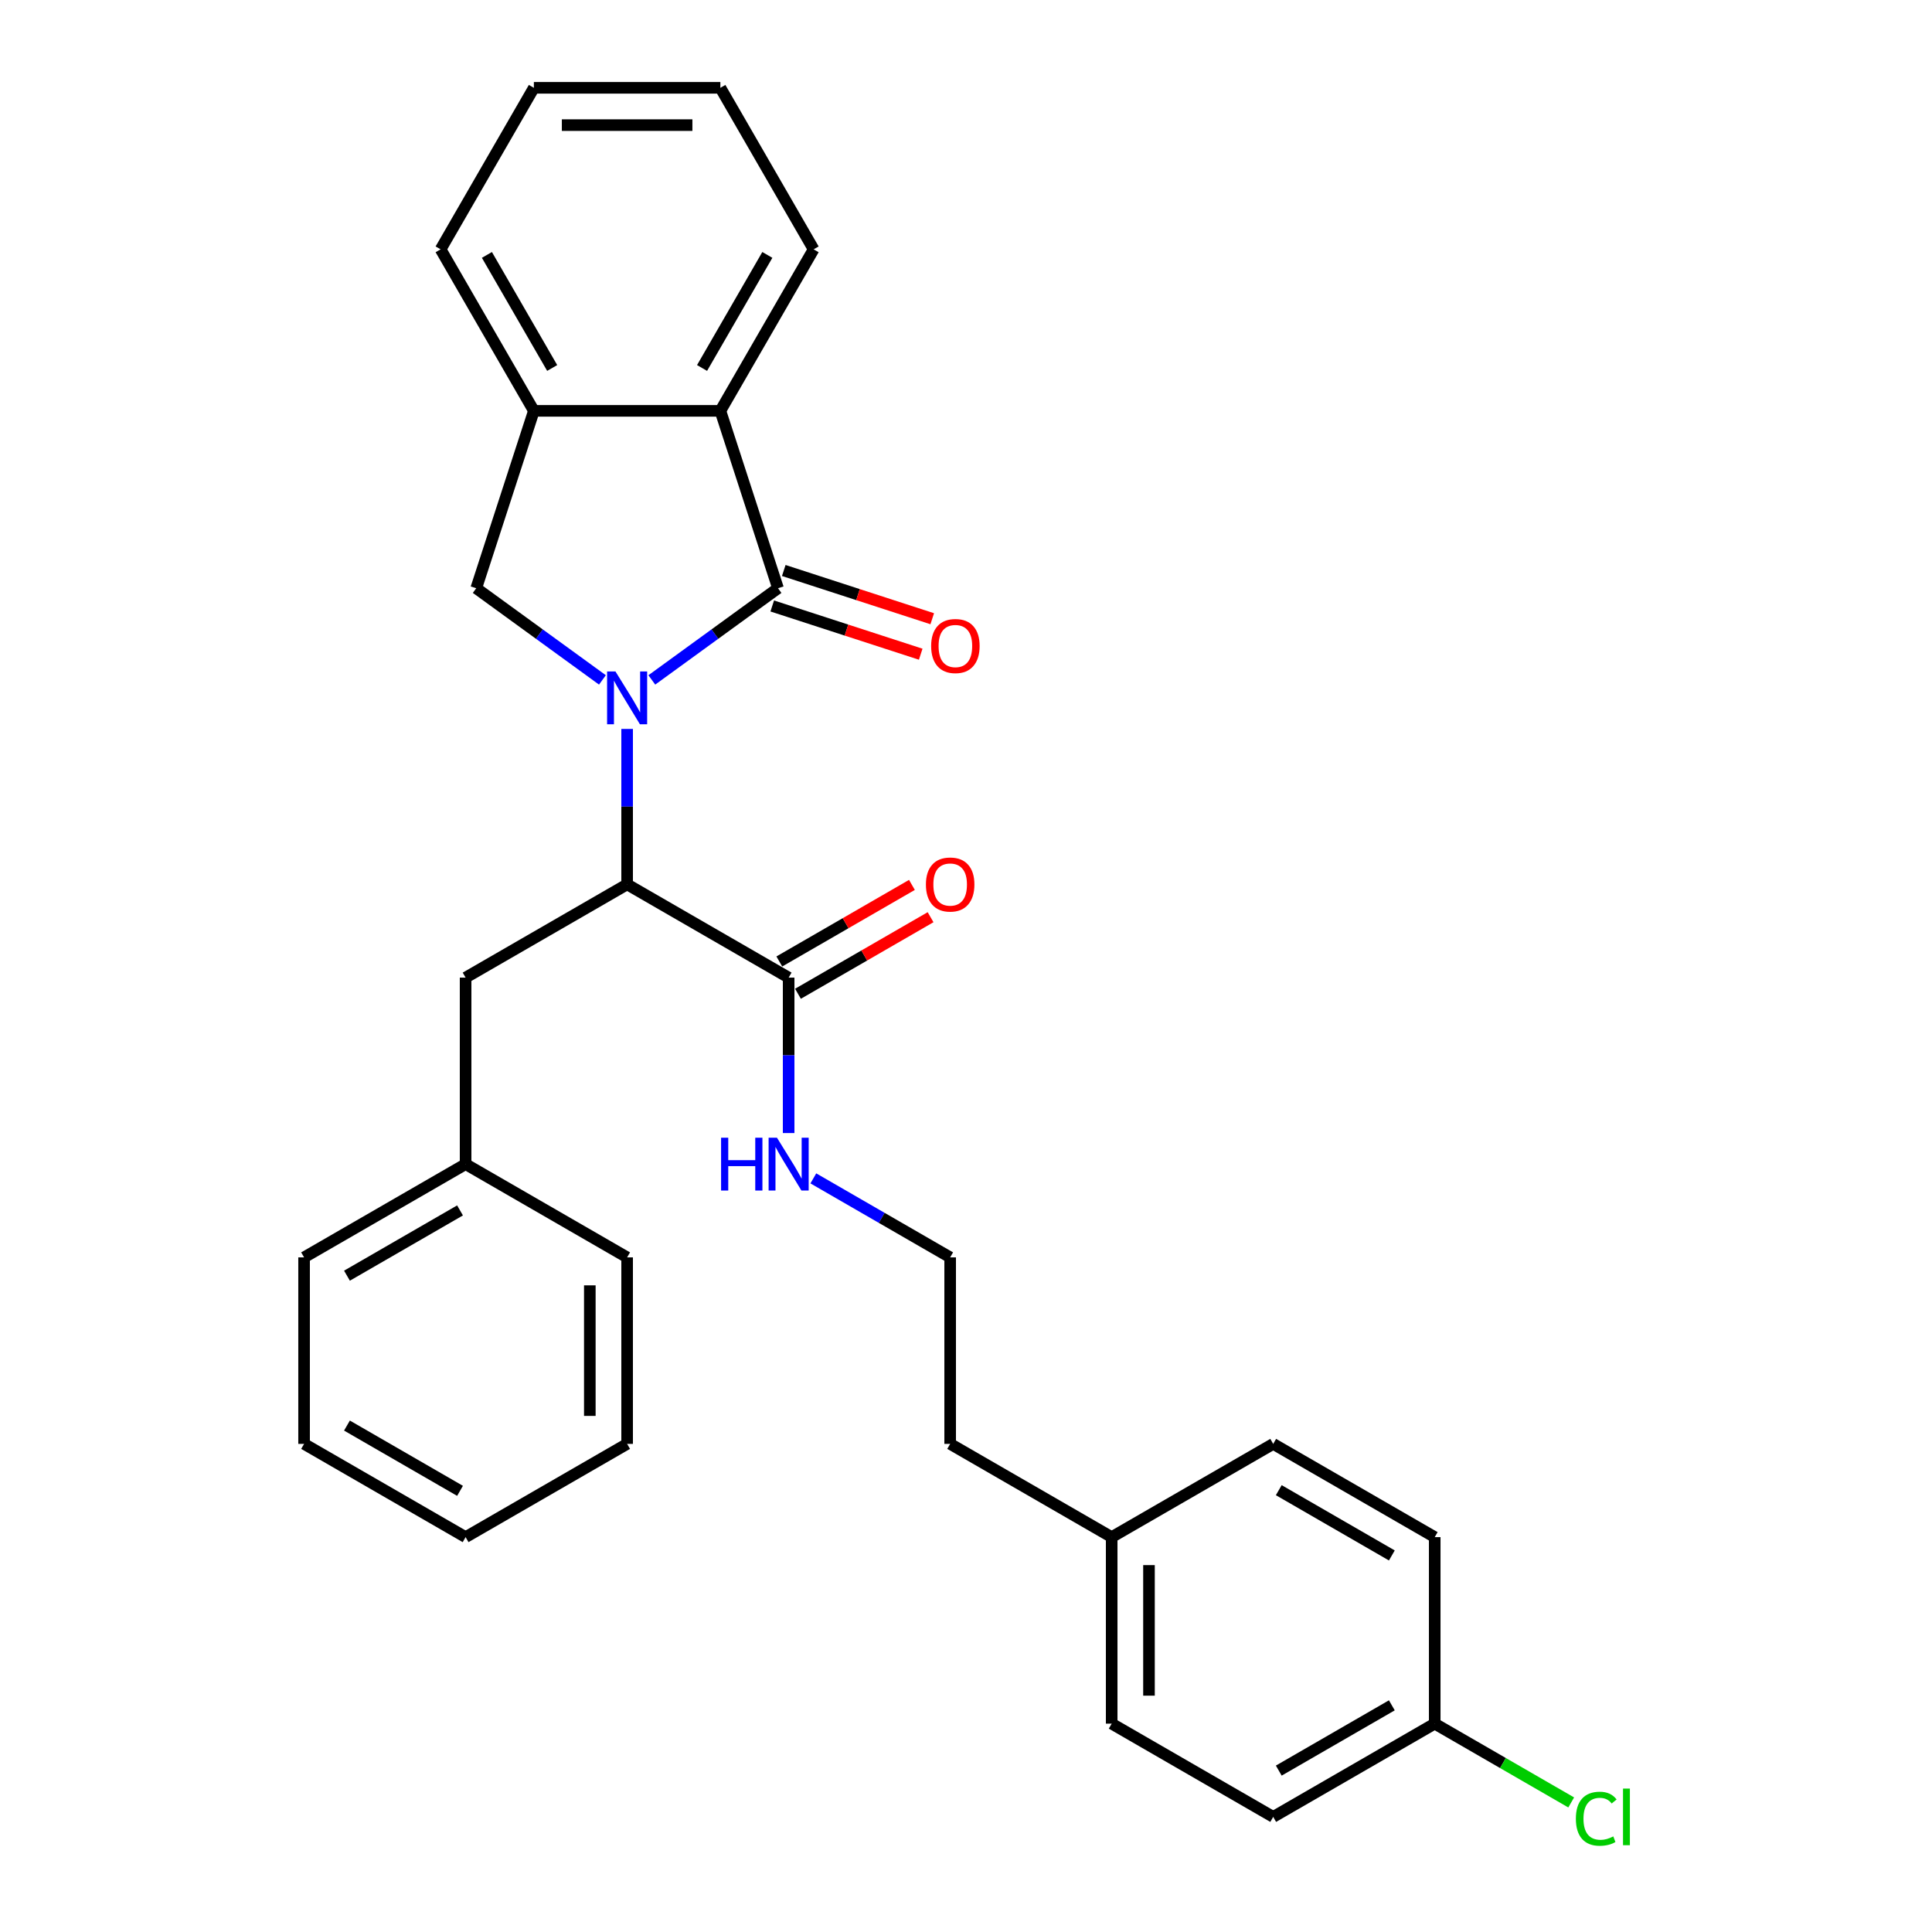 <?xml version='1.0' encoding='iso-8859-1'?>
<svg version='1.1' baseProfile='full'
              xmlns='http://www.w3.org/2000/svg'
                      xmlns:rdkit='http://www.rdkit.org/xml'
                      xmlns:xlink='http://www.w3.org/1999/xlink'
                  xml:space='preserve'
width='1000px' height='1000px' viewBox='0 0 1000 1000'>
<!-- END OF HEADER -->
<rect style='opacity:1.0;fill:#FFFFFF;stroke:none' width='1000' height='1000' x='0' y='0'> </rect>
<path class='bond-0' d='M 337.379,351.925 L 370.038,328.197' style='fill:none;fill-rule:evenodd;stroke:#0000FF;stroke-width:6px;stroke-linecap:butt;stroke-linejoin:miter;stroke-opacity:1' />
<path class='bond-0' d='M 370.038,328.197 L 402.697,304.469' style='fill:none;fill-rule:evenodd;stroke:#000000;stroke-width:6px;stroke-linecap:butt;stroke-linejoin:miter;stroke-opacity:1' />
<path class='bond-1' d='M 324.598,377.293 L 324.598,417.52' style='fill:none;fill-rule:evenodd;stroke:#0000FF;stroke-width:6px;stroke-linecap:butt;stroke-linejoin:miter;stroke-opacity:1' />
<path class='bond-1' d='M 324.598,417.52 L 324.598,457.746' style='fill:none;fill-rule:evenodd;stroke:#000000;stroke-width:6px;stroke-linecap:butt;stroke-linejoin:miter;stroke-opacity:1' />
<path class='bond-2' d='M 311.817,351.925 L 279.158,328.197' style='fill:none;fill-rule:evenodd;stroke:#0000FF;stroke-width:6px;stroke-linecap:butt;stroke-linejoin:miter;stroke-opacity:1' />
<path class='bond-2' d='M 279.158,328.197 L 246.5,304.469' style='fill:none;fill-rule:evenodd;stroke:#000000;stroke-width:6px;stroke-linecap:butt;stroke-linejoin:miter;stroke-opacity:1' />
<path class='bond-3' d='M 402.697,304.469 L 372.866,212.658' style='fill:none;fill-rule:evenodd;stroke:#000000;stroke-width:6px;stroke-linecap:butt;stroke-linejoin:miter;stroke-opacity:1' />
<path class='bond-6' d='M 399.714,313.65 L 438.137,326.134' style='fill:none;fill-rule:evenodd;stroke:#000000;stroke-width:6px;stroke-linecap:butt;stroke-linejoin:miter;stroke-opacity:1' />
<path class='bond-6' d='M 438.137,326.134 L 476.561,338.619' style='fill:none;fill-rule:evenodd;stroke:#FF0000;stroke-width:6px;stroke-linecap:butt;stroke-linejoin:miter;stroke-opacity:1' />
<path class='bond-6' d='M 405.68,295.288 L 444.104,307.772' style='fill:none;fill-rule:evenodd;stroke:#000000;stroke-width:6px;stroke-linecap:butt;stroke-linejoin:miter;stroke-opacity:1' />
<path class='bond-6' d='M 444.104,307.772 L 482.527,320.257' style='fill:none;fill-rule:evenodd;stroke:#FF0000;stroke-width:6px;stroke-linecap:butt;stroke-linejoin:miter;stroke-opacity:1' />
<path class='bond-5' d='M 324.598,457.746 L 408.2,506.013' style='fill:none;fill-rule:evenodd;stroke:#000000;stroke-width:6px;stroke-linecap:butt;stroke-linejoin:miter;stroke-opacity:1' />
<path class='bond-7' d='M 324.598,457.746 L 240.996,506.013' style='fill:none;fill-rule:evenodd;stroke:#000000;stroke-width:6px;stroke-linecap:butt;stroke-linejoin:miter;stroke-opacity:1' />
<path class='bond-4' d='M 246.5,304.469 L 276.331,212.658' style='fill:none;fill-rule:evenodd;stroke:#000000;stroke-width:6px;stroke-linecap:butt;stroke-linejoin:miter;stroke-opacity:1' />
<path class='bond-19' d='M 372.866,212.658 L 421.133,129.056' style='fill:none;fill-rule:evenodd;stroke:#000000;stroke-width:6px;stroke-linecap:butt;stroke-linejoin:miter;stroke-opacity:1' />
<path class='bond-19' d='M 363.385,190.465 L 397.173,131.943' style='fill:none;fill-rule:evenodd;stroke:#000000;stroke-width:6px;stroke-linecap:butt;stroke-linejoin:miter;stroke-opacity:1' />
<path class='bond-29' d='M 372.866,212.658 L 276.331,212.658' style='fill:none;fill-rule:evenodd;stroke:#000000;stroke-width:6px;stroke-linecap:butt;stroke-linejoin:miter;stroke-opacity:1' />
<path class='bond-20' d='M 276.331,212.658 L 228.063,129.056' style='fill:none;fill-rule:evenodd;stroke:#000000;stroke-width:6px;stroke-linecap:butt;stroke-linejoin:miter;stroke-opacity:1' />
<path class='bond-20' d='M 285.811,190.465 L 252.024,131.943' style='fill:none;fill-rule:evenodd;stroke:#000000;stroke-width:6px;stroke-linecap:butt;stroke-linejoin:miter;stroke-opacity:1' />
<path class='bond-8' d='M 413.027,514.374 L 447.346,494.559' style='fill:none;fill-rule:evenodd;stroke:#000000;stroke-width:6px;stroke-linecap:butt;stroke-linejoin:miter;stroke-opacity:1' />
<path class='bond-8' d='M 447.346,494.559 L 481.666,474.745' style='fill:none;fill-rule:evenodd;stroke:#FF0000;stroke-width:6px;stroke-linecap:butt;stroke-linejoin:miter;stroke-opacity:1' />
<path class='bond-8' d='M 403.373,497.653 L 437.693,477.839' style='fill:none;fill-rule:evenodd;stroke:#000000;stroke-width:6px;stroke-linecap:butt;stroke-linejoin:miter;stroke-opacity:1' />
<path class='bond-8' d='M 437.693,477.839 L 472.012,458.024' style='fill:none;fill-rule:evenodd;stroke:#FF0000;stroke-width:6px;stroke-linecap:butt;stroke-linejoin:miter;stroke-opacity:1' />
<path class='bond-9' d='M 408.2,506.013 L 408.2,546.24' style='fill:none;fill-rule:evenodd;stroke:#000000;stroke-width:6px;stroke-linecap:butt;stroke-linejoin:miter;stroke-opacity:1' />
<path class='bond-9' d='M 408.2,546.24 L 408.2,586.466' style='fill:none;fill-rule:evenodd;stroke:#0000FF;stroke-width:6px;stroke-linecap:butt;stroke-linejoin:miter;stroke-opacity:1' />
<path class='bond-11' d='M 240.996,506.013 L 240.996,602.549' style='fill:none;fill-rule:evenodd;stroke:#000000;stroke-width:6px;stroke-linecap:butt;stroke-linejoin:miter;stroke-opacity:1' />
<path class='bond-18' d='M 420.981,609.928 L 456.392,630.372' style='fill:none;fill-rule:evenodd;stroke:#0000FF;stroke-width:6px;stroke-linecap:butt;stroke-linejoin:miter;stroke-opacity:1' />
<path class='bond-18' d='M 456.392,630.372 L 491.802,650.816' style='fill:none;fill-rule:evenodd;stroke:#000000;stroke-width:6px;stroke-linecap:butt;stroke-linejoin:miter;stroke-opacity:1' />
<path class='bond-10' d='M 742.608,892.154 L 659.006,940.422' style='fill:none;fill-rule:evenodd;stroke:#000000;stroke-width:6px;stroke-linecap:butt;stroke-linejoin:miter;stroke-opacity:1' />
<path class='bond-10' d='M 720.414,882.674 L 661.893,916.461' style='fill:none;fill-rule:evenodd;stroke:#000000;stroke-width:6px;stroke-linecap:butt;stroke-linejoin:miter;stroke-opacity:1' />
<path class='bond-13' d='M 742.608,892.154 L 777.931,912.548' style='fill:none;fill-rule:evenodd;stroke:#000000;stroke-width:6px;stroke-linecap:butt;stroke-linejoin:miter;stroke-opacity:1' />
<path class='bond-13' d='M 777.931,912.548 L 813.254,932.942' style='fill:none;fill-rule:evenodd;stroke:#00CC00;stroke-width:6px;stroke-linecap:butt;stroke-linejoin:miter;stroke-opacity:1' />
<path class='bond-32' d='M 742.608,892.154 L 742.608,795.619' style='fill:none;fill-rule:evenodd;stroke:#000000;stroke-width:6px;stroke-linecap:butt;stroke-linejoin:miter;stroke-opacity:1' />
<path class='bond-22' d='M 240.996,602.549 L 157.394,650.816' style='fill:none;fill-rule:evenodd;stroke:#000000;stroke-width:6px;stroke-linecap:butt;stroke-linejoin:miter;stroke-opacity:1' />
<path class='bond-22' d='M 238.11,626.509 L 179.588,660.296' style='fill:none;fill-rule:evenodd;stroke:#000000;stroke-width:6px;stroke-linecap:butt;stroke-linejoin:miter;stroke-opacity:1' />
<path class='bond-23' d='M 240.996,602.549 L 324.598,650.816' style='fill:none;fill-rule:evenodd;stroke:#000000;stroke-width:6px;stroke-linecap:butt;stroke-linejoin:miter;stroke-opacity:1' />
<path class='bond-12' d='M 575.404,795.619 L 491.802,747.351' style='fill:none;fill-rule:evenodd;stroke:#000000;stroke-width:6px;stroke-linecap:butt;stroke-linejoin:miter;stroke-opacity:1' />
<path class='bond-16' d='M 575.404,795.619 L 659.006,747.351' style='fill:none;fill-rule:evenodd;stroke:#000000;stroke-width:6px;stroke-linecap:butt;stroke-linejoin:miter;stroke-opacity:1' />
<path class='bond-17' d='M 575.404,795.619 L 575.404,892.154' style='fill:none;fill-rule:evenodd;stroke:#000000;stroke-width:6px;stroke-linecap:butt;stroke-linejoin:miter;stroke-opacity:1' />
<path class='bond-17' d='M 594.711,810.099 L 594.711,877.674' style='fill:none;fill-rule:evenodd;stroke:#000000;stroke-width:6px;stroke-linecap:butt;stroke-linejoin:miter;stroke-opacity:1' />
<path class='bond-14' d='M 659.006,940.422 L 575.404,892.154' style='fill:none;fill-rule:evenodd;stroke:#000000;stroke-width:6px;stroke-linecap:butt;stroke-linejoin:miter;stroke-opacity:1' />
<path class='bond-15' d='M 742.608,795.619 L 659.006,747.351' style='fill:none;fill-rule:evenodd;stroke:#000000;stroke-width:6px;stroke-linecap:butt;stroke-linejoin:miter;stroke-opacity:1' />
<path class='bond-15' d='M 720.414,805.099 L 661.893,771.312' style='fill:none;fill-rule:evenodd;stroke:#000000;stroke-width:6px;stroke-linecap:butt;stroke-linejoin:miter;stroke-opacity:1' />
<path class='bond-21' d='M 491.802,650.816 L 491.802,747.351' style='fill:none;fill-rule:evenodd;stroke:#000000;stroke-width:6px;stroke-linecap:butt;stroke-linejoin:miter;stroke-opacity:1' />
<path class='bond-24' d='M 421.133,129.056 L 372.866,45.455' style='fill:none;fill-rule:evenodd;stroke:#000000;stroke-width:6px;stroke-linecap:butt;stroke-linejoin:miter;stroke-opacity:1' />
<path class='bond-25' d='M 228.063,129.056 L 276.331,45.455' style='fill:none;fill-rule:evenodd;stroke:#000000;stroke-width:6px;stroke-linecap:butt;stroke-linejoin:miter;stroke-opacity:1' />
<path class='bond-26' d='M 157.394,650.816 L 157.394,747.351' style='fill:none;fill-rule:evenodd;stroke:#000000;stroke-width:6px;stroke-linecap:butt;stroke-linejoin:miter;stroke-opacity:1' />
<path class='bond-27' d='M 324.598,650.816 L 324.598,747.351' style='fill:none;fill-rule:evenodd;stroke:#000000;stroke-width:6px;stroke-linecap:butt;stroke-linejoin:miter;stroke-opacity:1' />
<path class='bond-27' d='M 305.291,665.296 L 305.291,732.871' style='fill:none;fill-rule:evenodd;stroke:#000000;stroke-width:6px;stroke-linecap:butt;stroke-linejoin:miter;stroke-opacity:1' />
<path class='bond-30' d='M 372.866,45.455 L 276.331,45.455' style='fill:none;fill-rule:evenodd;stroke:#000000;stroke-width:6px;stroke-linecap:butt;stroke-linejoin:miter;stroke-opacity:1' />
<path class='bond-30' d='M 358.385,64.762 L 290.811,64.762' style='fill:none;fill-rule:evenodd;stroke:#000000;stroke-width:6px;stroke-linecap:butt;stroke-linejoin:miter;stroke-opacity:1' />
<path class='bond-31' d='M 157.394,747.351 L 240.996,795.619' style='fill:none;fill-rule:evenodd;stroke:#000000;stroke-width:6px;stroke-linecap:butt;stroke-linejoin:miter;stroke-opacity:1' />
<path class='bond-31' d='M 179.588,737.871 L 238.11,771.658' style='fill:none;fill-rule:evenodd;stroke:#000000;stroke-width:6px;stroke-linecap:butt;stroke-linejoin:miter;stroke-opacity:1' />
<path class='bond-28' d='M 324.598,747.351 L 240.996,795.619' style='fill:none;fill-rule:evenodd;stroke:#000000;stroke-width:6px;stroke-linecap:butt;stroke-linejoin:miter;stroke-opacity:1' />
<path  class='atom-0' d='M 318.555 347.541
L 327.514 362.022
Q 328.402 363.45, 329.83 366.037
Q 331.259 368.625, 331.336 368.779
L 331.336 347.541
L 334.966 347.541
L 334.966 374.88
L 331.22 374.88
L 321.606 359.048
Q 320.486 357.195, 319.289 355.071
Q 318.13 352.947, 317.783 352.291
L 317.783 374.88
L 314.23 374.88
L 314.23 347.541
L 318.555 347.541
' fill='#0000FF'/>
<path  class='atom-7' d='M 481.958 334.377
Q 481.958 327.813, 485.201 324.144
Q 488.445 320.476, 494.507 320.476
Q 500.57 320.476, 503.813 324.144
Q 507.057 327.813, 507.057 334.377
Q 507.057 341.019, 503.774 344.803
Q 500.492 348.548, 494.507 348.548
Q 488.483 348.548, 485.201 344.803
Q 481.958 341.057, 481.958 334.377
M 494.507 345.459
Q 498.677 345.459, 500.917 342.679
Q 503.195 339.86, 503.195 334.377
Q 503.195 329.01, 500.917 326.307
Q 498.677 323.565, 494.507 323.565
Q 490.337 323.565, 488.059 326.268
Q 485.819 328.971, 485.819 334.377
Q 485.819 339.899, 488.059 342.679
Q 490.337 345.459, 494.507 345.459
' fill='#FF0000'/>
<path  class='atom-9' d='M 479.252 457.823
Q 479.252 451.259, 482.496 447.59
Q 485.74 443.922, 491.802 443.922
Q 497.864 443.922, 501.108 447.59
Q 504.352 451.259, 504.352 457.823
Q 504.352 464.465, 501.069 468.249
Q 497.787 471.994, 491.802 471.994
Q 485.778 471.994, 482.496 468.249
Q 479.252 464.503, 479.252 457.823
M 491.802 468.905
Q 495.972 468.905, 498.212 466.125
Q 500.49 463.306, 500.49 457.823
Q 500.49 452.456, 498.212 449.753
Q 495.972 447.011, 491.802 447.011
Q 487.632 447.011, 485.353 449.714
Q 483.114 452.417, 483.114 457.823
Q 483.114 463.345, 485.353 466.125
Q 487.632 468.905, 491.802 468.905
' fill='#FF0000'/>
<path  class='atom-10' d='M 373.235 588.879
L 376.942 588.879
L 376.942 600.502
L 390.92 600.502
L 390.92 588.879
L 394.627 588.879
L 394.627 616.218
L 390.92 616.218
L 390.92 603.591
L 376.942 603.591
L 376.942 616.218
L 373.235 616.218
L 373.235 588.879
' fill='#0000FF'/>
<path  class='atom-10' d='M 402.157 588.879
L 411.115 603.359
Q 412.004 604.788, 413.432 607.375
Q 414.861 609.962, 414.938 610.117
L 414.938 588.879
L 418.568 588.879
L 418.568 616.218
L 414.822 616.218
L 405.207 600.386
Q 404.088 598.533, 402.891 596.409
Q 401.732 594.285, 401.385 593.629
L 401.385 616.218
L 397.832 616.218
L 397.832 588.879
L 402.157 588.879
' fill='#0000FF'/>
<path  class='atom-14' d='M 815.668 941.368
Q 815.668 934.572, 818.834 931.019
Q 822.039 927.428, 828.102 927.428
Q 833.739 927.428, 836.751 931.405
L 834.203 933.49
Q 832.002 930.594, 828.102 930.594
Q 823.97 930.594, 821.769 933.374
Q 819.607 936.116, 819.607 941.368
Q 819.607 946.774, 821.846 949.554
Q 824.124 952.334, 828.526 952.334
Q 831.538 952.334, 835.052 950.519
L 836.133 953.415
Q 834.705 954.342, 832.542 954.883
Q 830.38 955.423, 827.986 955.423
Q 822.039 955.423, 818.834 951.793
Q 815.668 948.164, 815.668 941.368
' fill='#00CC00'/>
<path  class='atom-14' d='M 840.072 925.768
L 843.624 925.768
L 843.624 955.076
L 840.072 955.076
L 840.072 925.768
' fill='#00CC00'/>
</svg>
